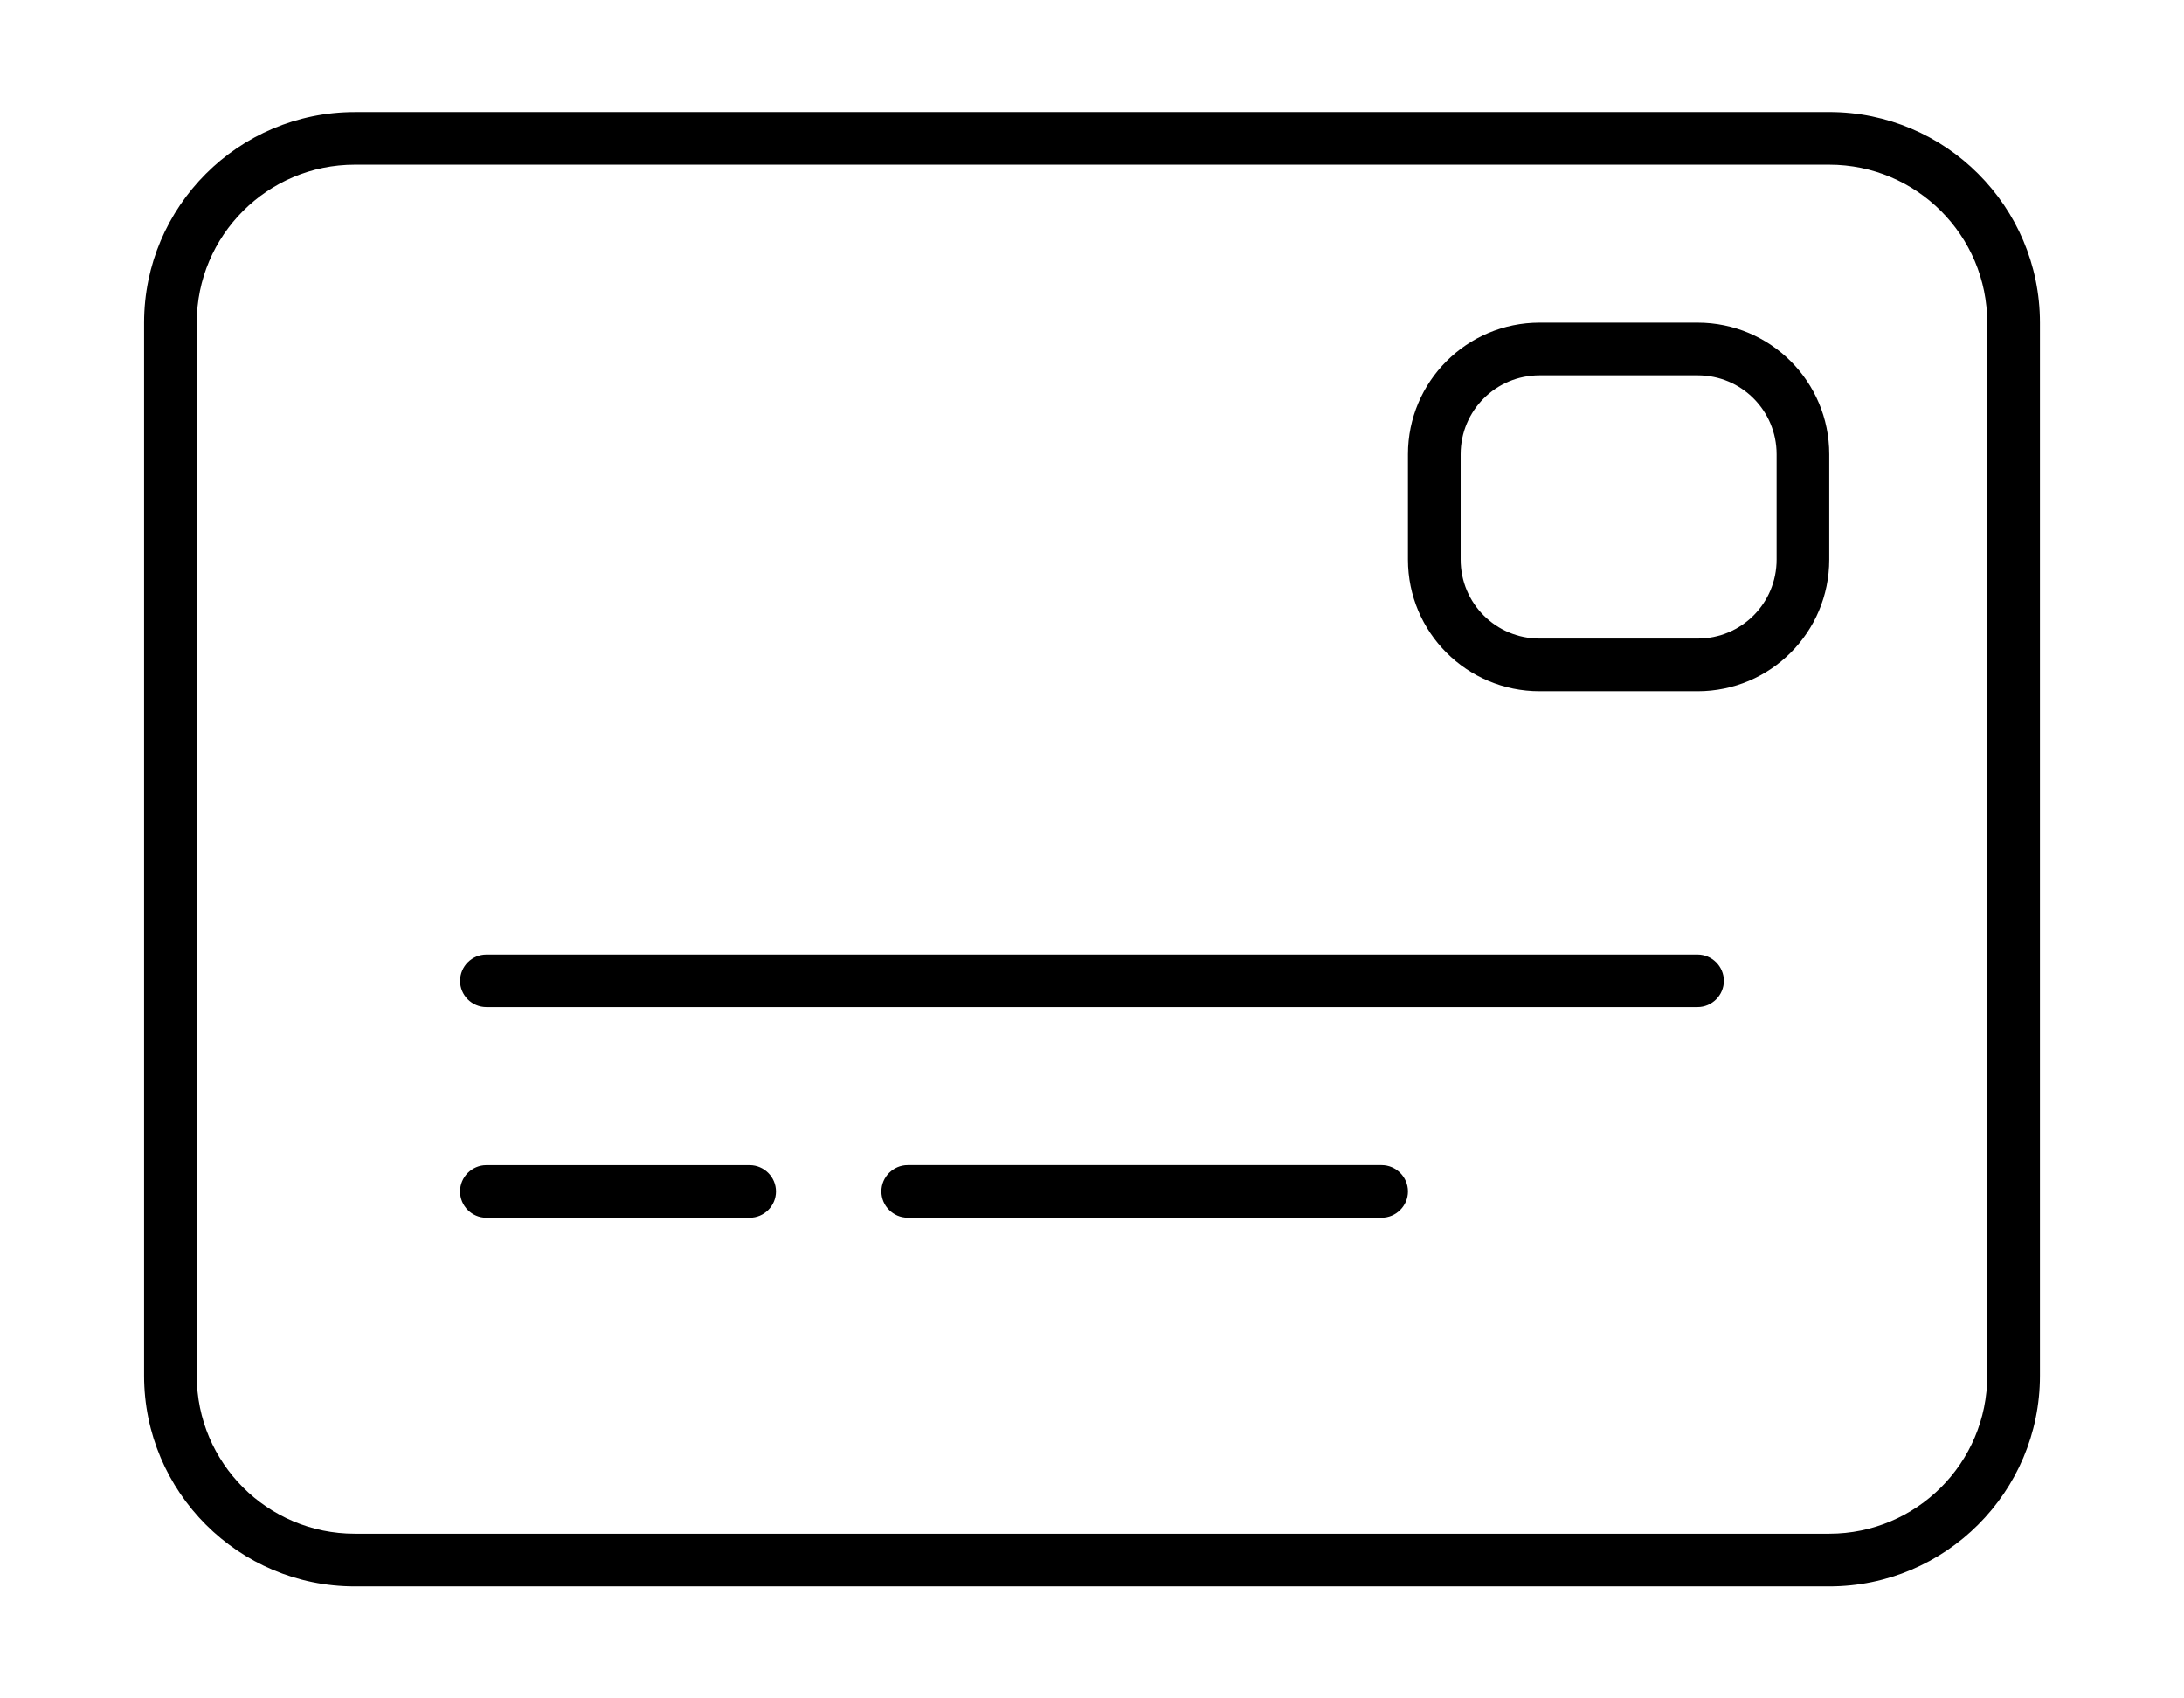 <?xml version="1.0" encoding="UTF-8"?>
<svg id="Layer_1" xmlns="http://www.w3.org/2000/svg" version="1.1" viewBox="0 0 576 448">
  <path d="M482.44,43.44c23,0,41.67,18.66,41.67,41.67v277.78c0,23-18.66,41.67-41.67,41.67H93.56c-23,0-41.67-18.66-41.67-41.67V85.11c0-23,18.66-41.67,41.67-41.67h388.89ZM93.56,29.56c-30.64,0-55.56,24.91-55.56,55.56v277.78c0,30.64,24.91,55.56,55.56,55.56h388.89c30.64,0,55.56-24.91,55.56-55.56V85.11c0-30.64-24.91-55.56-55.56-55.56H93.56ZM121.33,258.72c0,3.82,3.12,6.94,6.94,6.94h319.44c3.82,0,6.94-3.13,6.94-6.94s-3.13-6.94-6.94-6.94H128.28c-3.82,0-6.94,3.13-6.94,6.94ZM121.33,314.28c0,3.82,3.12,6.94,6.94,6.94h69.44c3.82,0,6.94-3.13,6.94-6.94s-3.13-6.94-6.94-6.94h-69.44c-3.82,0-6.94,3.13-6.94,6.94ZM239.39,307.33c-3.82,0-6.94,3.13-6.94,6.94s3.13,6.94,6.94,6.94h125c3.82,0,6.94-3.13,6.94-6.94s-3.13-6.94-6.94-6.94h-125ZM406.06,99h41.67c11.55,0,20.83,9.29,20.83,20.83v27.78c0,11.55-9.29,20.83-20.83,20.83h-41.67c-11.55,0-20.83-9.29-20.83-20.83v-27.78c0-11.55,9.29-20.83,20.83-20.83ZM371.33,119.83v27.78c0,19.18,15.54,34.72,34.72,34.72h41.67c19.18,0,34.72-15.54,34.72-34.72v-27.78c0-19.18-15.54-34.72-34.72-34.72h-41.67c-19.18,0-34.72,15.54-34.72,34.72Z" />
</svg>